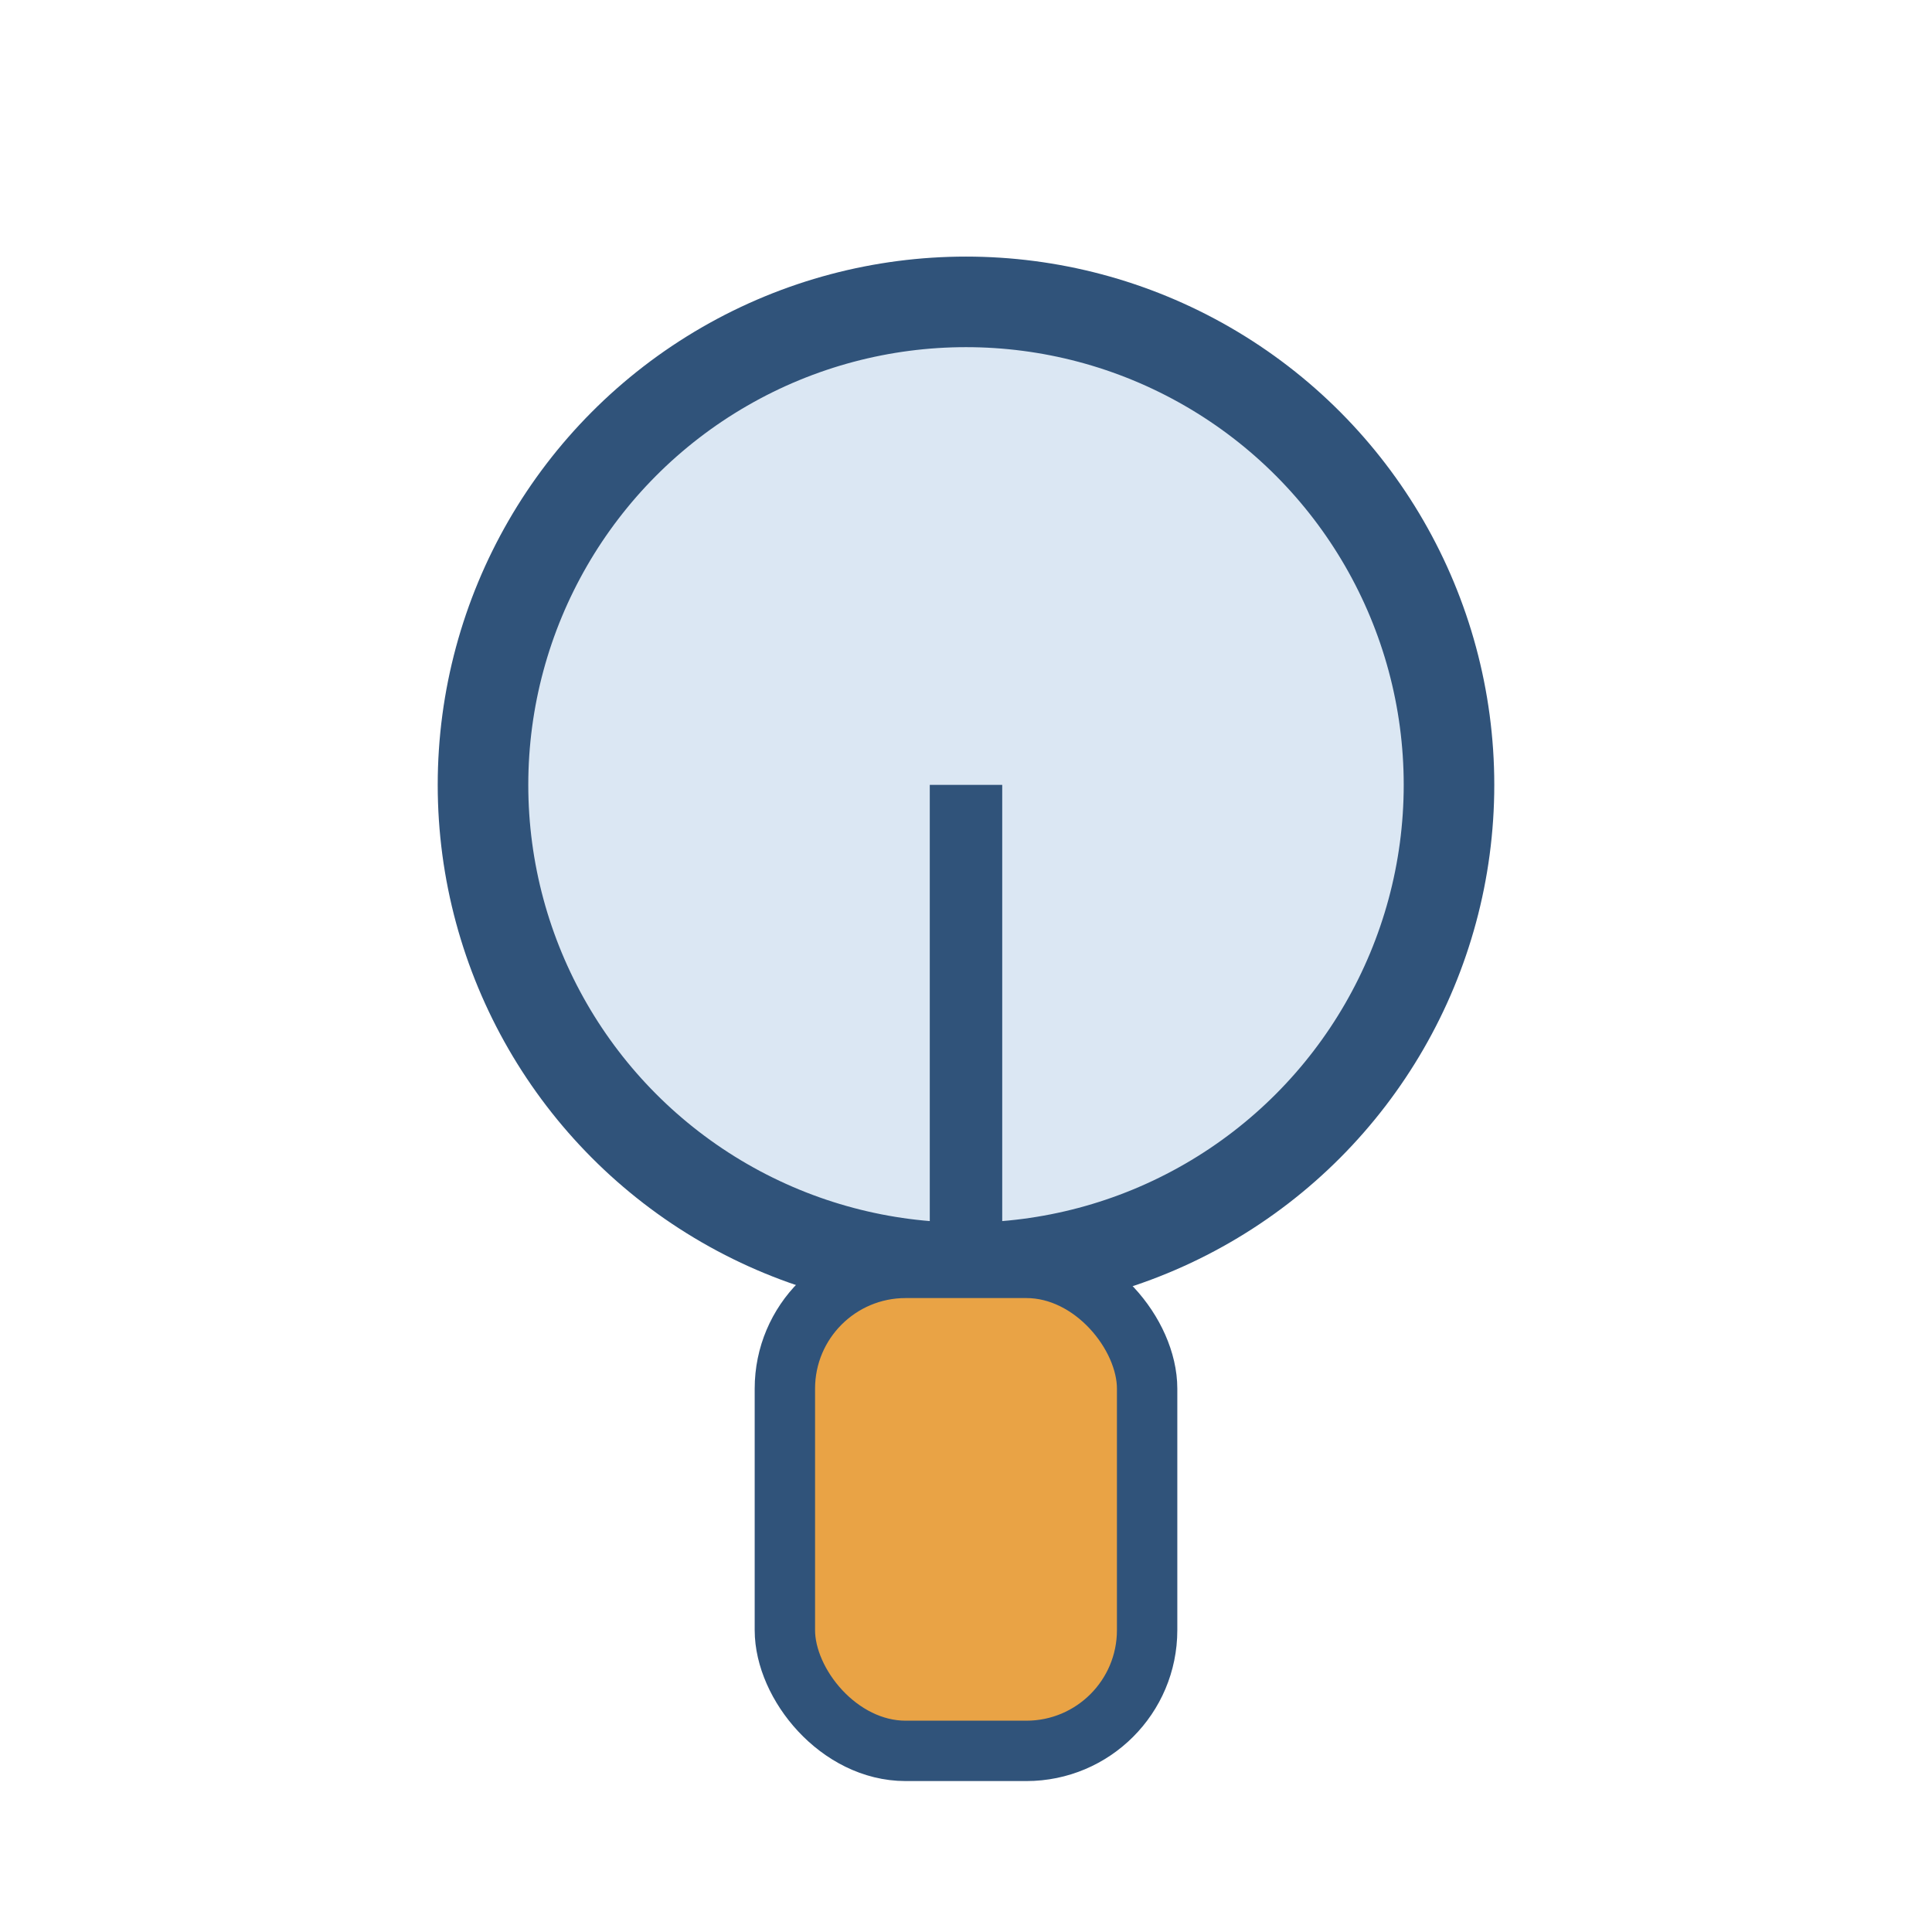 <?xml version="1.0" encoding="UTF-8"?>
<svg xmlns="http://www.w3.org/2000/svg" width="32" height="32" viewBox="0 0 32 32"><circle cx="16" cy="13" r="8" fill="#DBE7F3" stroke="#30537A" stroke-width="1.5"/><rect x="13" y="21" width="6" height="8" rx="2" fill="#E9A345" stroke="#30537A" stroke-width="1"/><path d="M16 13v8" stroke="#30537A" stroke-width="1.2"/></svg>